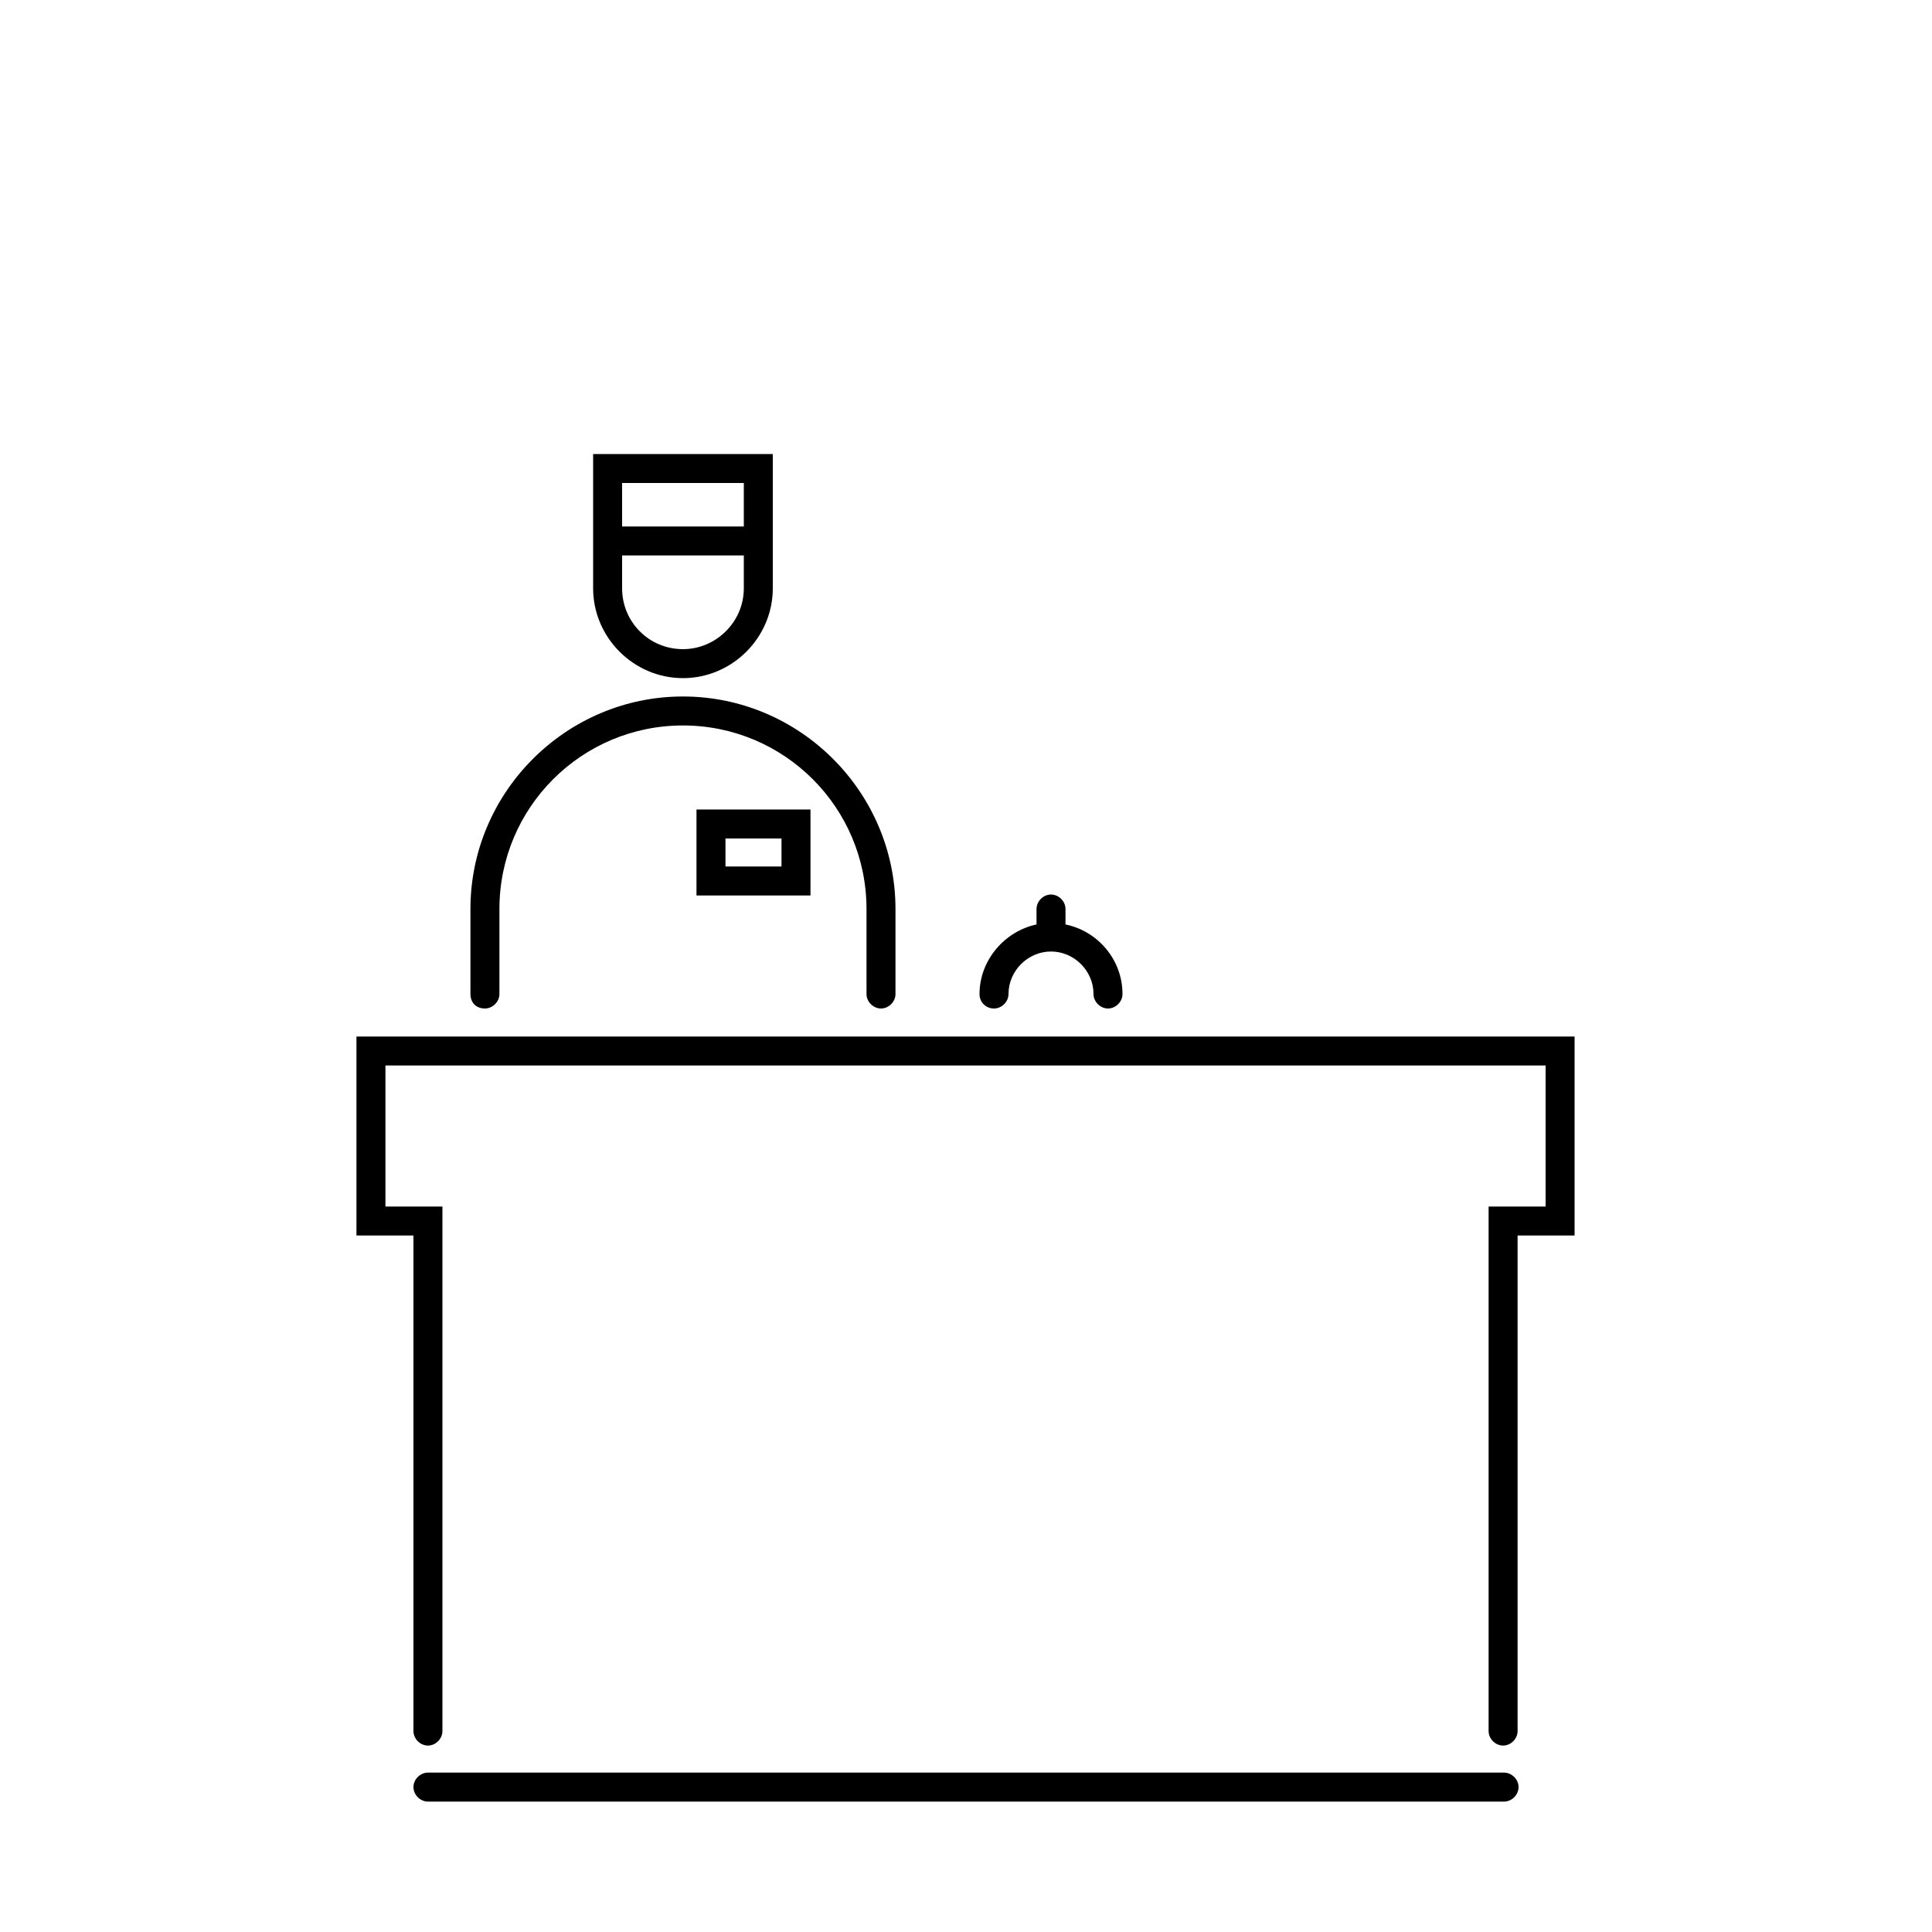 <?xml version="1.0" encoding="utf-8"?>
<!-- Generator: Adobe Illustrator 28.1.0, SVG Export Plug-In . SVG Version: 6.00 Build 0)  -->
<svg version="1.1" id="Warstwa_1" xmlns="http://www.w3.org/2000/svg" xmlns:xlink="http://www.w3.org/1999/xlink" x="0px" y="0px"
	 viewBox="0 0 200 200" style="enable-background:new 0 0 200 200;" xml:space="preserve">
<style type="text/css">
	.st0{fill:none;}
</style>
<g>
	<g>
		<rect class="st0" width="200" height="200"/>
	</g>
	<g>
		<path d="M50.2,104.4c0.8,0,1.5-0.7,1.5-1.5v-8.8c0-10.5,8.5-19,19-19c10.5,0,19,8.5,19,19v8.8c0,0.8,0.7,1.5,1.5,1.5
			s1.5-0.7,1.5-1.5v-8.8c0-12.1-9.9-22-22-22c-12.1,0-22,9.9-22,22v8.8C48.7,103.8,49.3,104.4,50.2,104.4z"/>
		<path d="M83.9,92.7v-8.9H72.1v8.9H83.9z M75.1,86.8h5.8v2.9h-5.8V86.8z"/>
		<path d="M102.9,104.4c0.8,0,1.5-0.7,1.5-1.5c0-2.4,2-4.4,4.4-4.4s4.4,2,4.4,4.4c0,0.8,0.7,1.5,1.5,1.5s1.5-0.7,1.5-1.5
			c0-3.5-2.5-6.5-5.9-7.2v-1.6c0-0.8-0.7-1.5-1.5-1.5s-1.5,0.7-1.5,1.5v1.6c-3.3,0.7-5.9,3.7-5.9,7.2
			C101.4,103.8,102.1,104.4,102.9,104.4z"/>
		<path d="M155.7,183.5H44.3c-0.8,0-1.5,0.7-1.5,1.5s0.7,1.5,1.5,1.5h111.4c0.8,0,1.5-0.7,1.5-1.5S156.5,183.5,155.7,183.5z"/>
		<path d="M36.9,107.3v20.6h5.9l0,51.3c0,0.8,0.7,1.5,1.5,1.5h0c0.8,0,1.5-0.7,1.5-1.5l0-54.3h-5.9v-14.6h120.1v14.6h-5.9v54.3
			c0,0.8,0.7,1.5,1.5,1.5s1.5-0.7,1.5-1.5v-51.3h5.9v-20.6H36.9z"/>
		<path d="M70.7,70.2c5.1,0,9.3-4.2,9.3-9.3V47H61.4v13.9C61.4,66,65.6,70.2,70.7,70.2z M70.7,67.2c-3.5,0-6.3-2.8-6.3-6.3v-3.4H77
			v3.4C77,64.4,74.1,67.2,70.7,67.2z M77,50v4.5H64.4V50H77z"/>
	</g>
</g>
</svg>
